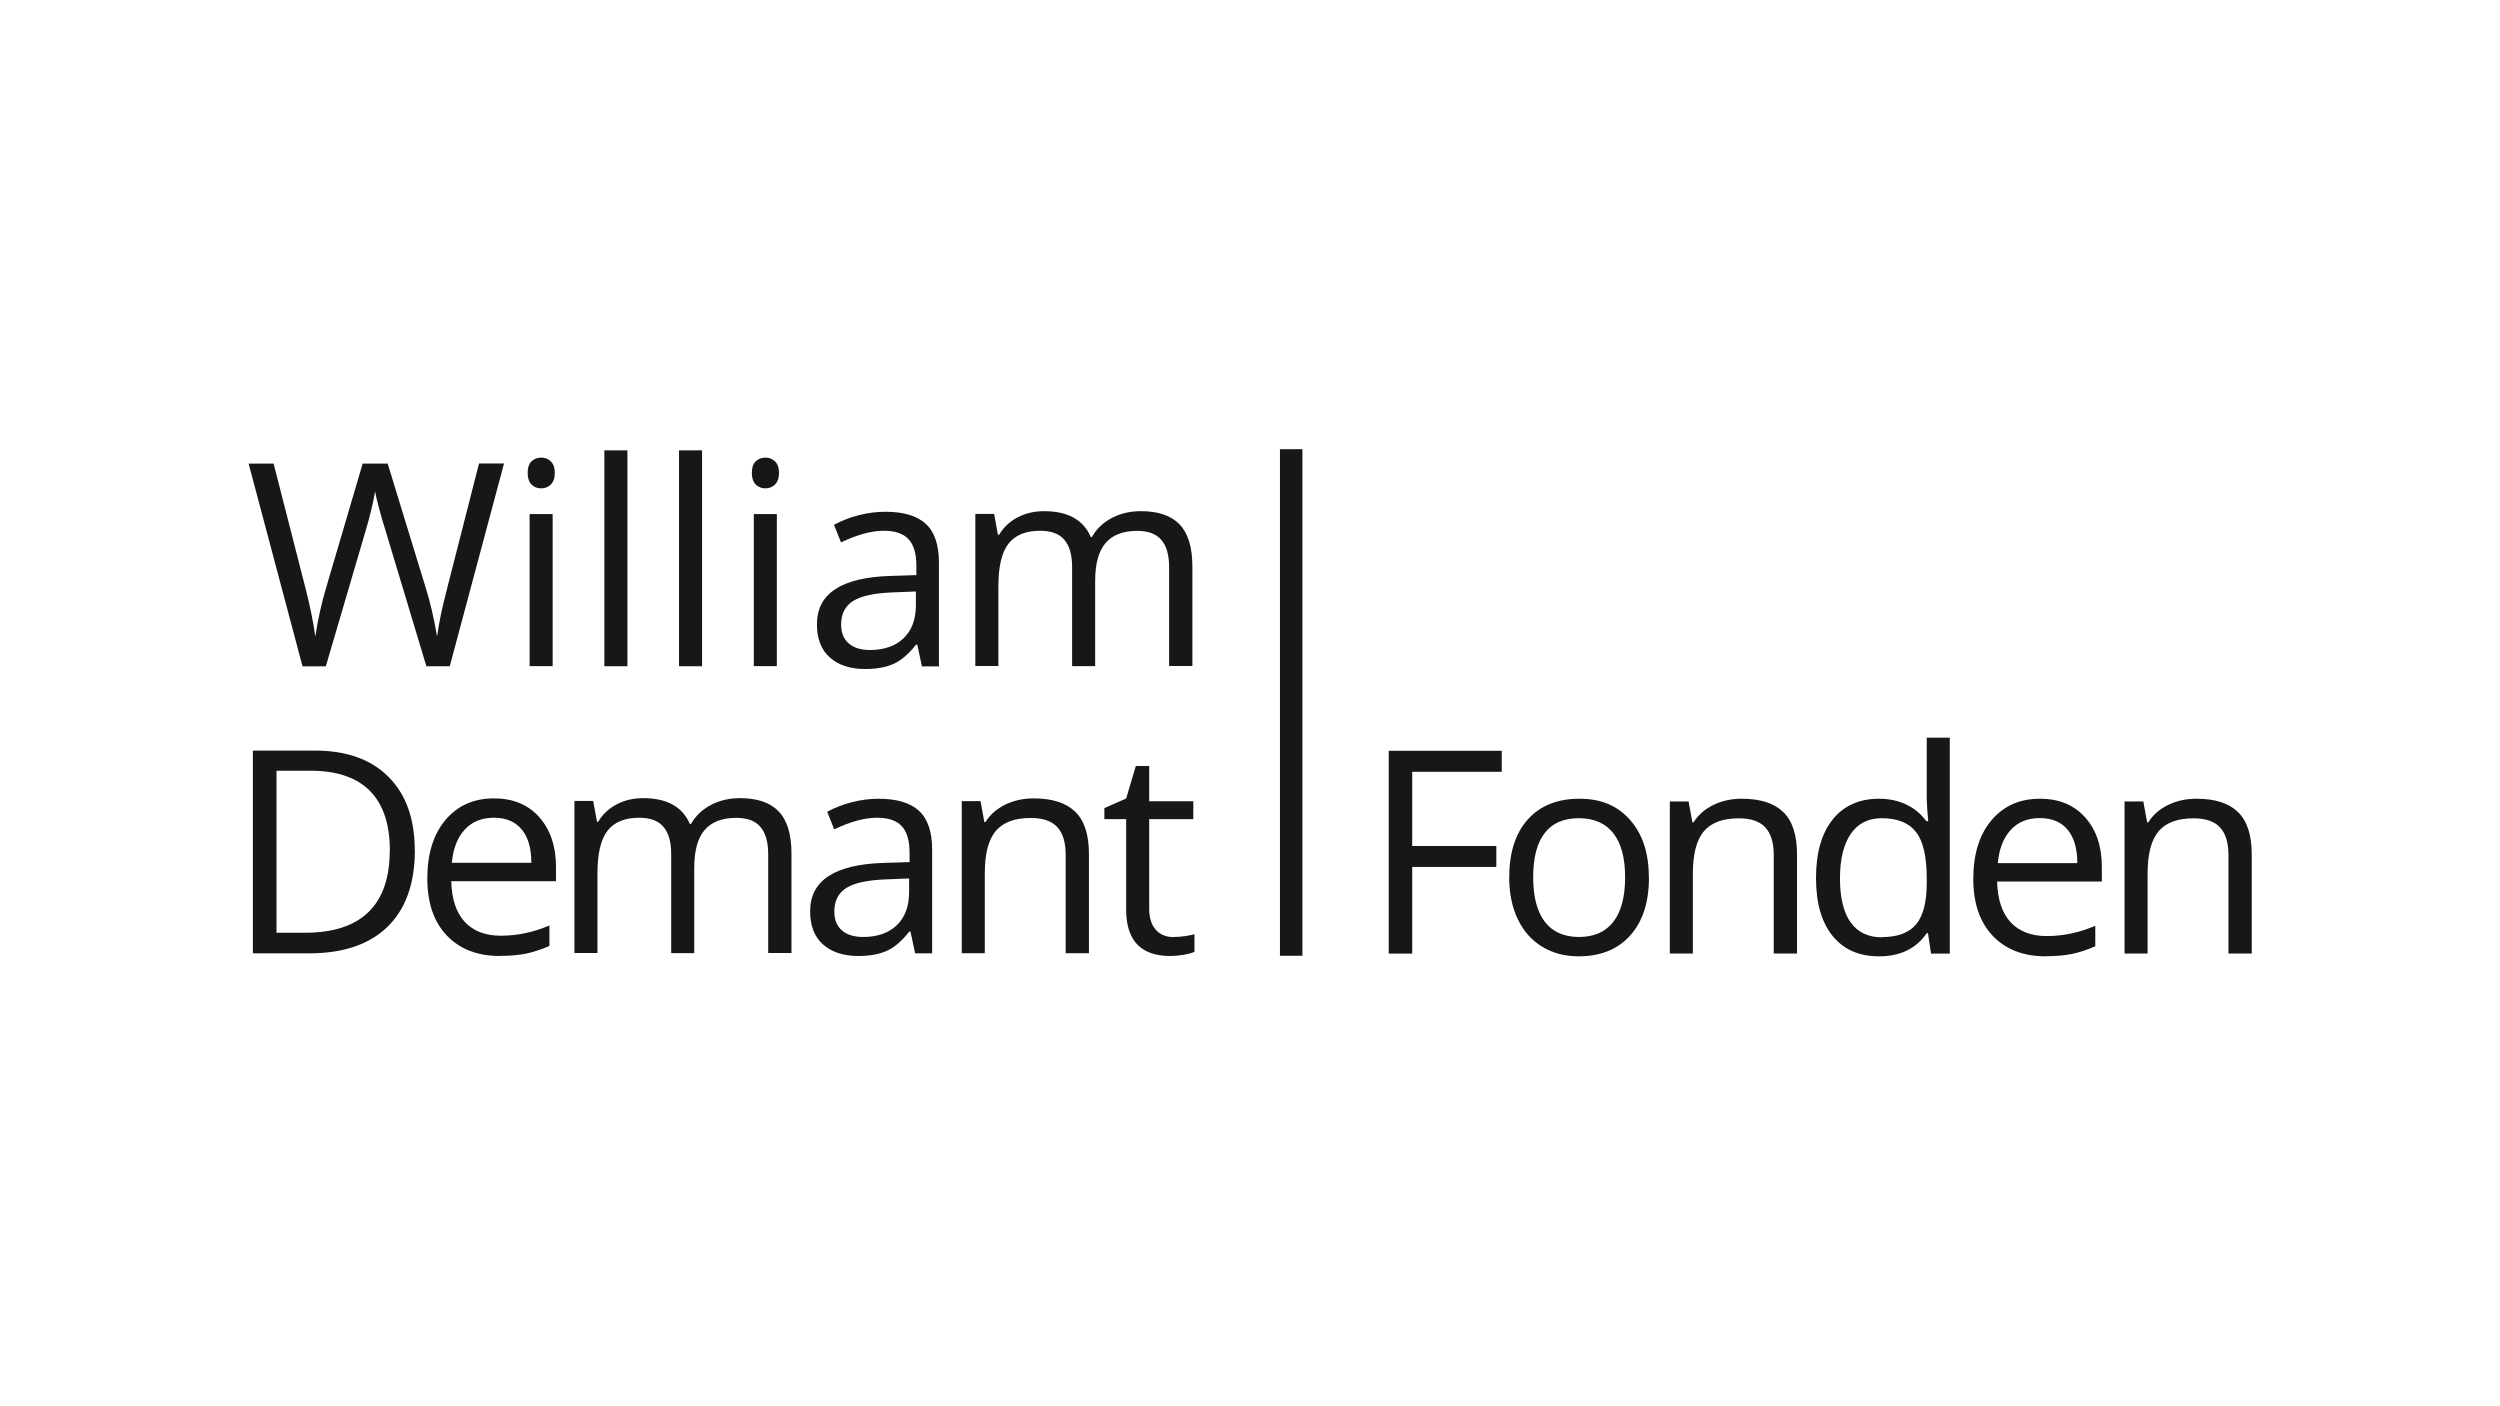 <?xml version="1.0" encoding="UTF-8"?>
<svg xmlns="http://www.w3.org/2000/svg" id="Layer_1" viewBox="0 0 217 122">
  <defs>
    <style>.cls-1{fill:none;}.cls-2{fill:#181716;}</style>
  </defs>
  <path class="cls-1" d="M0,0H217V122H0V0Z"></path>
  <g>
    <g>
      <path class="cls-2" d="M39.03,57.83h-2.02l-3.55-11.79c-.17-.52-.36-1.18-.57-1.97-.21-.8-.32-1.27-.33-1.43-.18,1.06-.46,2.22-.84,3.48l-3.44,11.72h-2.02l-4.68-17.6h2.17l2.78,10.87c.39,1.53,.67,2.91,.84,4.14,.22-1.47,.54-2.91,.96-4.31l3.15-10.7h2.17l3.31,10.8c.39,1.24,.71,2.65,.98,4.21,.15-1.14,.44-2.53,.87-4.17l2.77-10.85h2.17l-4.71,17.6Z"></path>
      <path class="cls-2" d="M45.8,41.05c0-.46,.11-.79,.34-1.01,.22-.21,.51-.32,.84-.32s.6,.11,.83,.33c.23,.22,.35,.55,.35,1s-.12,.78-.35,1.01c-.23,.22-.51,.33-.83,.33-.34,0-.62-.11-.84-.33-.22-.22-.34-.56-.34-1.01Zm2.17,16.77h-2v-13.2h2v13.2Z"></path>
      <path class="cls-2" d="M54.46,57.83h-2v-18.74h2v18.74Z"></path>
      <path class="cls-2" d="M60.94,57.83h-2v-18.74h2v18.74Z"></path>
      <path class="cls-2" d="M65.26,41.05c0-.46,.11-.79,.34-1.01,.22-.21,.51-.32,.84-.32s.6,.11,.83,.33c.23,.22,.35,.55,.35,1s-.12,.78-.35,1.01c-.23,.22-.51,.33-.83,.33-.34,0-.62-.11-.84-.33-.22-.22-.34-.56-.34-1.01Zm2.17,16.77h-2v-13.2h2v13.2Z"></path>
      <path class="cls-2" d="M80.02,57.83l-.4-1.88h-.1c-.66,.83-1.31,1.39-1.97,1.68-.65,.29-1.47,.44-2.45,.44-1.31,0-2.33-.34-3.08-1.01s-1.11-1.63-1.11-2.88c0-2.66,2.13-4.06,6.39-4.19l2.24-.07v-.82c0-1.04-.22-1.8-.67-2.29s-1.16-.74-2.14-.74c-1.1,0-2.34,.34-3.73,1.01l-.61-1.53c.65-.35,1.36-.63,2.14-.83s1.55-.3,2.33-.3c1.57,0,2.74,.35,3.5,1.05s1.14,1.82,1.14,3.36v9.01h-1.48Zm-4.52-1.41c1.24,0,2.22-.34,2.93-1.02,.71-.68,1.07-1.64,1.07-2.87v-1.19l-2,.08c-1.59,.06-2.74,.3-3.44,.74-.7,.44-1.05,1.12-1.05,2.04,0,.72,.22,1.27,.66,1.65,.44,.38,1.05,.57,1.84,.57Z"></path>
      <path class="cls-2" d="M101.48,57.83v-8.59c0-1.05-.22-1.84-.67-2.37-.45-.53-1.15-.79-2.1-.79-1.24,0-2.16,.36-2.76,1.07s-.89,1.81-.89,3.3v7.37h-2v-8.59c0-1.05-.22-1.84-.67-2.37-.45-.53-1.15-.79-2.11-.79-1.25,0-2.17,.38-2.75,1.13-.58,.75-.87,1.98-.87,3.69v6.92h-2v-13.2h1.63l.33,1.81h.1c.38-.64,.91-1.14,1.6-1.51,.69-.36,1.46-.54,2.31-.54,2.06,0,3.41,.75,4.05,2.24h.1c.39-.69,.96-1.24,1.71-1.64,.75-.4,1.6-.6,2.55-.6,1.49,0,2.61,.38,3.35,1.15,.74,.77,1.11,1.99,1.11,3.68v8.61h-2Z"></path>
    </g>
    <g>
      <path class="cls-2" d="M36.01,73.77c0,2.91-.79,5.13-2.37,6.67-1.58,1.54-3.85,2.31-6.81,2.31h-4.88v-17.6h5.39c2.74,0,4.86,.76,6.38,2.28,1.52,1.52,2.28,3.64,2.28,6.36Zm-2.17,.07c0-2.3-.58-4.03-1.73-5.19-1.15-1.16-2.86-1.75-5.14-1.75h-2.97v14.06h2.49c2.44,0,4.27-.6,5.5-1.8,1.23-1.2,1.84-2.98,1.84-5.33Z"></path>
      <path class="cls-2" d="M43.4,82.98c-1.95,0-3.49-.59-4.62-1.78-1.13-1.19-1.69-2.84-1.69-4.95s.52-3.82,1.57-5.07c1.05-1.25,2.45-1.88,4.22-1.88,1.65,0,2.96,.54,3.93,1.63,.96,1.09,1.45,2.52,1.45,4.3v1.26h-9.09c.04,1.55,.43,2.73,1.17,3.53s1.79,1.2,3.14,1.2c1.42,0,2.83-.3,4.21-.89v1.78c-.71,.31-1.37,.52-2,.66-.63,.13-1.39,.2-2.28,.2Zm-.54-12c-1.06,0-1.9,.35-2.53,1.04-.63,.69-1,1.65-1.11,2.87h6.9c0-1.26-.28-2.23-.84-2.9-.56-.67-1.36-1.01-2.41-1.01Z"></path>
      <path class="cls-2" d="M66.68,82.74v-8.59c0-1.05-.22-1.84-.67-2.37-.45-.53-1.15-.79-2.1-.79-1.24,0-2.16,.36-2.76,1.07s-.89,1.81-.89,3.3v7.37h-2v-8.59c0-1.05-.22-1.84-.67-2.37-.45-.53-1.15-.79-2.11-.79-1.25,0-2.17,.38-2.75,1.13-.58,.75-.87,1.98-.87,3.69v6.92h-2v-13.2h1.63l.33,1.81h.1c.38-.64,.91-1.14,1.6-1.51,.69-.36,1.46-.54,2.31-.54,2.06,0,3.41,.75,4.05,2.24h.1c.39-.69,.96-1.24,1.71-1.64,.75-.4,1.6-.6,2.55-.6,1.49,0,2.61,.38,3.35,1.15,.74,.77,1.11,1.99,1.11,3.68v8.61h-2Z"></path>
      <path class="cls-2" d="M79.43,82.74l-.4-1.88h-.1c-.66,.83-1.31,1.39-1.97,1.68-.65,.29-1.47,.44-2.45,.44-1.31,0-2.33-.34-3.08-1.01s-1.11-1.63-1.11-2.88c0-2.66,2.13-4.06,6.39-4.19l2.24-.07v-.82c0-1.04-.22-1.8-.67-2.29s-1.16-.74-2.14-.74c-1.1,0-2.34,.34-3.73,1.01l-.61-1.53c.65-.35,1.36-.63,2.14-.83s1.55-.3,2.33-.3c1.57,0,2.74,.35,3.5,1.05s1.14,1.82,1.14,3.36v9.01h-1.48Zm-4.52-1.41c1.24,0,2.22-.34,2.93-1.02,.71-.68,1.07-1.64,1.07-2.87v-1.19l-2,.08c-1.59,.06-2.74,.3-3.44,.74-.7,.44-1.05,1.12-1.05,2.04,0,.72,.22,1.27,.66,1.65,.44,.38,1.05,.57,1.84,.57Z"></path>
      <path class="cls-2" d="M92.5,82.74v-8.54c0-1.08-.24-1.88-.73-2.41-.49-.53-1.26-.79-2.3-.79-1.38,0-2.39,.37-3.03,1.12-.64,.75-.96,1.98-.96,3.7v6.92h-2v-13.2h1.63l.33,1.81h.1c.41-.65,.98-1.15,1.72-1.51s1.56-.54,2.47-.54c1.59,0,2.79,.38,3.59,1.15s1.2,1.99,1.2,3.68v8.61h-2Z"></path>
      <path class="cls-2" d="M101.88,81.33c.35,0,.69-.03,1.02-.08,.33-.05,.59-.11,.78-.16v1.53c-.22,.1-.54,.19-.96,.26-.42,.07-.8,.1-1.14,.1-2.55,0-3.83-1.34-3.83-4.03v-7.85h-1.89v-.96l1.89-.83,.84-2.82h1.16v3.06h3.83v1.55h-3.83v7.77c0,.79,.19,1.41,.57,1.83,.38,.43,.9,.64,1.55,.64Z"></path>
    </g>
    <rect class="cls-2" x="111.1" y="38.99" width="1.95" height="43.97"></rect>
    <g>
      <path class="cls-2" d="M122.59,82.77h-2.05v-17.6h9.81v1.82h-7.77v6.44h7.3v1.82h-7.3v7.53Z"></path>
      <path class="cls-2" d="M143.13,76.16c0,2.15-.54,3.83-1.63,5.04-1.08,1.21-2.58,1.81-4.49,1.81-1.18,0-2.23-.28-3.14-.83-.92-.55-1.62-1.35-2.12-2.38-.5-1.04-.75-2.25-.75-3.64,0-2.15,.54-3.83,1.61-5.03,1.08-1.2,2.57-1.8,4.48-1.8s3.31,.61,4.4,1.84c1.09,1.23,1.63,2.89,1.63,4.99Zm-10.05,0c0,1.69,.34,2.97,1.01,3.85,.67,.88,1.67,1.32,2.97,1.32s2.3-.44,2.98-1.32,1.02-2.17,1.02-3.86-.34-2.95-1.02-3.82-1.68-1.31-3-1.31-2.3,.43-2.96,1.29c-.67,.86-1,2.14-1,3.84Z"></path>
      <path class="cls-2" d="M153.96,82.77v-8.54c0-1.08-.24-1.88-.73-2.41-.49-.53-1.26-.79-2.3-.79-1.38,0-2.39,.37-3.03,1.12-.64,.75-.96,1.98-.96,3.7v6.92h-2v-13.2h1.63l.33,1.81h.1c.41-.65,.98-1.15,1.72-1.51s1.56-.54,2.47-.54c1.59,0,2.79,.38,3.59,1.15,.8,.77,1.2,1.99,1.2,3.68v8.61h-2Z"></path>
      <path class="cls-2" d="M167.35,81h-.11c-.92,1.34-2.3,2.01-4.14,2.01-1.73,0-3.07-.59-4.03-1.77s-1.44-2.86-1.44-5.03,.48-3.87,1.44-5.07c.96-1.2,2.3-1.81,4.02-1.81s3.16,.65,4.12,1.95h.16l-.08-.95-.05-.93v-5.37h2v18.74h-1.63l-.26-1.77Zm-4,.34c1.36,0,2.35-.37,2.97-1.11s.92-1.94,.92-3.59v-.42c0-1.87-.31-3.21-.93-4-.62-.8-1.62-1.2-2.98-1.2-1.17,0-2.07,.46-2.69,1.37-.62,.91-.93,2.2-.93,3.86s.31,2.96,.93,3.82c.62,.86,1.53,1.29,2.72,1.29Z"></path>
      <path class="cls-2" d="M177.59,83.01c-1.95,0-3.49-.59-4.62-1.78-1.13-1.19-1.69-2.84-1.69-4.95s.52-3.82,1.57-5.07,2.45-1.88,4.22-1.88c1.65,0,2.96,.54,3.93,1.63s1.44,2.52,1.44,4.3v1.26h-9.09c.04,1.55,.43,2.73,1.17,3.53s1.79,1.2,3.14,1.2c1.42,0,2.83-.3,4.21-.89v1.78c-.71,.31-1.37,.52-2,.66-.63,.13-1.39,.2-2.28,.2Zm-.54-12c-1.06,0-1.91,.35-2.53,1.04-.63,.69-1,1.65-1.11,2.87h6.9c0-1.26-.28-2.23-.84-2.9-.56-.67-1.36-1.01-2.41-1.01Z"></path>
      <path class="cls-2" d="M193.43,82.77v-8.54c0-1.08-.24-1.88-.73-2.41-.49-.53-1.26-.79-2.3-.79-1.38,0-2.39,.37-3.03,1.12-.64,.75-.96,1.98-.96,3.7v6.92h-2v-13.2h1.63l.33,1.81h.1c.41-.65,.98-1.15,1.72-1.51s1.56-.54,2.47-.54c1.59,0,2.79,.38,3.59,1.15,.8,.77,1.2,1.99,1.2,3.68v8.61h-2Z"></path>
    </g>
  </g>
</svg>
